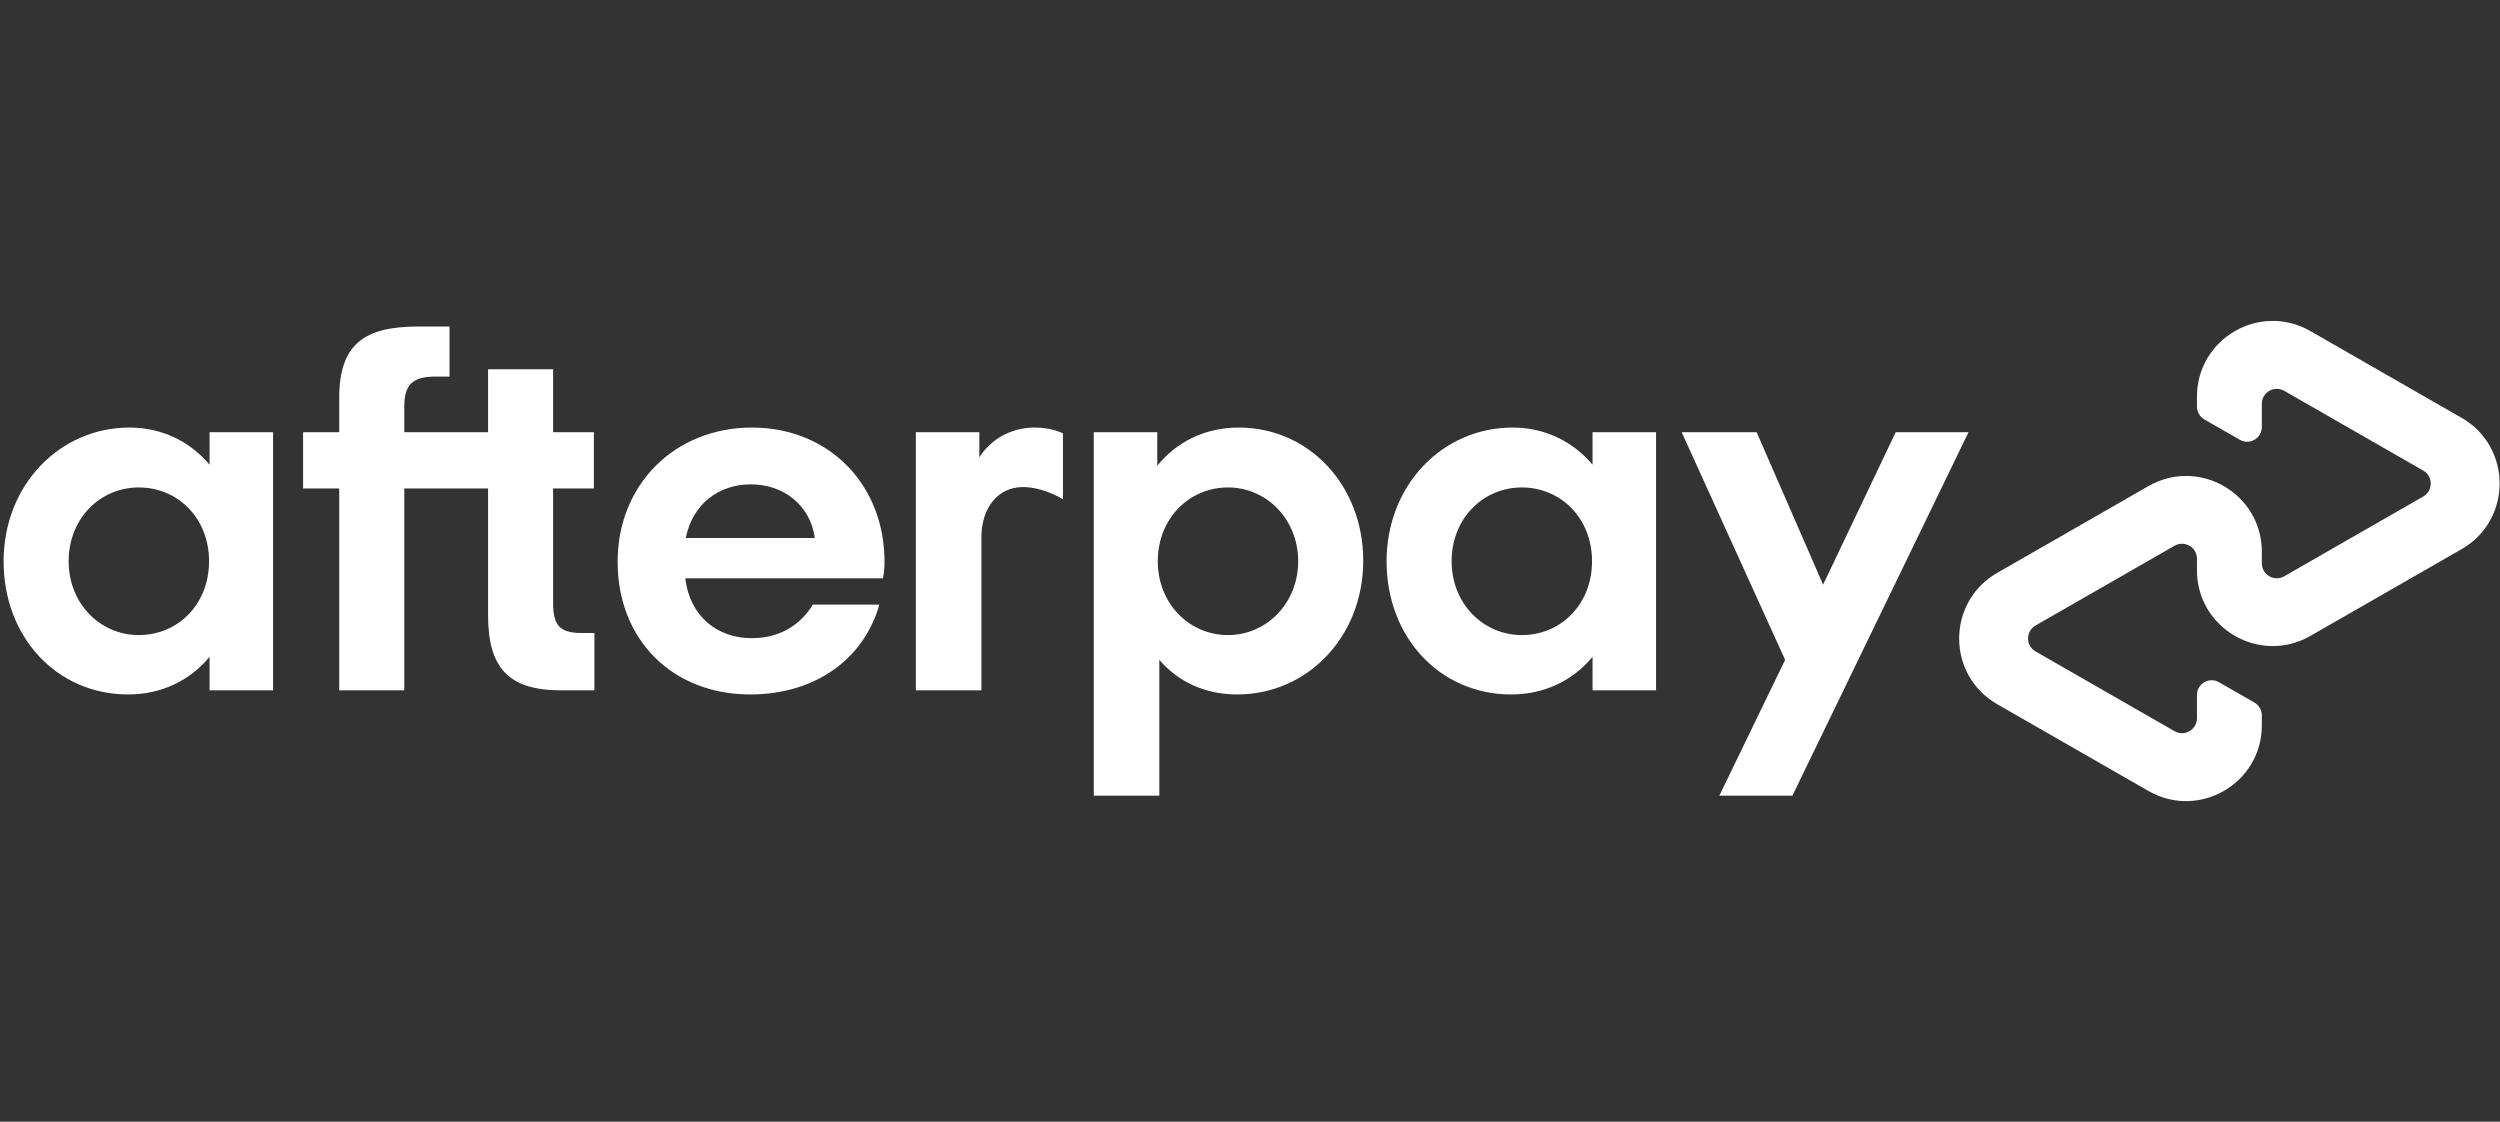 <?xml version="1.0" encoding="UTF-8" standalone="no"?>
<!DOCTYPE svg PUBLIC "-//W3C//DTD SVG 1.1//EN" "http://www.w3.org/Graphics/SVG/1.1/DTD/svg11.dtd">
<svg width="100%" height="100%" viewBox="0 0 1870 839" version="1.1" xmlns="http://www.w3.org/2000/svg" xmlns:xlink="http://www.w3.org/1999/xlink" xml:space="preserve" xmlns:serif="http://www.serif.com/" style="fill-rule:evenodd;clip-rule:evenodd;stroke-linejoin:round;stroke-miterlimit:2;">
    <rect x="0" y="0" width="1870" height="839" fill="#333333" stroke="none"/>
    <g id="Afterpay-Logo-White" serif:id="Afterpay Logo White" transform="matrix(1.625,0,0,1.625,-583.236,-261.869)">
        <g transform="matrix(1,0,0,1,1492,485.3)">
            <path d="M0,-131.822L-34.563,-151.653L-69.615,-171.764C-92.848,-185.094 -121.809,-168.322 -121.809,-141.536L-121.809,-137.022C-121.809,-134.552 -120.487,-132.271 -118.345,-131.042L-102.083,-121.711C-97.571,-119.123 -91.947,-122.38 -91.947,-127.581L-91.947,-138.272C-91.947,-143.566 -86.225,-146.88 -81.633,-144.246L-49.596,-125.865L-17.656,-107.539C-13.044,-104.892 -13.044,-98.238 -17.656,-95.592L-49.596,-77.266L-81.633,-58.884C-86.225,-56.251 -91.947,-59.565 -91.947,-64.859L-91.947,-70.17C-91.946,-96.956 -120.907,-113.728 -144.141,-100.398L-179.193,-80.286L-213.756,-60.456C-237.098,-47.063 -237.098,-13.392 -213.756,0L-179.193,19.83L-144.141,39.942C-120.907,53.272 -91.947,36.499 -91.947,9.714L-91.947,5.189C-91.947,2.719 -93.269,0.438 -95.411,-0.792L-111.673,-10.122C-116.185,-12.711 -121.809,-9.454 -121.809,-4.252L-121.809,6.449C-121.809,11.743 -127.532,15.058 -132.123,12.423L-164.16,-5.958L-196.1,-24.283C-200.712,-26.929 -200.712,-33.584 -196.1,-36.231L-164.16,-54.556L-132.123,-72.938C-127.532,-75.572 -121.809,-72.258 -121.809,-66.964L-121.809,-61.653C-121.809,-34.867 -92.848,-18.094 -69.615,-31.425L-34.563,-51.536L0,-71.366C23.342,-84.759 23.342,-118.429 0,-131.822" style="fill:white;fill-rule:nonzero;"/>
        </g>
        <g transform="matrix(1,0,0,1,1265.04,527.411)">
            <path d="M0,-167.314L-81.069,0L-114.706,0L-84.418,-62.522L-132.039,-167.314L-97.535,-167.314L-66.94,-97.14L-33.514,-167.314L0,-167.314Z" style="fill:white;fill-rule:nonzero;"/>
        </g>
        <g transform="matrix(1,0,0,1,455.386,359.86)">
            <path d="M0,119.05L0,103.605C-8.793,114.298 -21.863,120.951 -37.543,120.951C-70.1,120.951 -94.81,94.813 -94.81,59.644C-94.81,24.715 -69.148,-1.901 -36.832,-1.901C-21.625,-1.901 -8.793,4.755 0,15.21L0,0.239L29.227,0.239L29.227,119.05L0,119.05ZM-0.238,59.644C-0.238,39.686 -14.732,25.665 -32.554,25.665C-50.376,25.665 -64.871,39.922 -64.871,59.644C-64.871,79.129 -50.376,93.625 -32.554,93.625C-14.732,93.625 -0.238,79.606 -0.238,59.644" style="fill:white;fill-rule:nonzero;"/>
        </g>
        <g transform="matrix(1,0,0,1,626.582,337.819)">
            <path d="M0,114.714C-10.218,114.714 -13.068,110.913 -13.068,100.933L-13.068,48.18L5.702,48.18L5.702,22.28L-13.068,22.28L-13.068,-6.708L-43.009,-6.708L-43.009,22.28L-81.58,22.28L-81.58,10.457C-81.58,0.477 -77.779,-3.328 -67.322,-3.328L-60.747,-3.328L-60.747,-26.377L-75.164,-26.377C-99.876,-26.377 -111.521,-18.297 -111.521,6.416L-111.521,22.28L-128.155,22.28L-128.155,48.18L-111.521,48.18L-111.521,141.091L-81.58,141.091L-81.58,48.18L-43.009,48.18L-43.009,106.398C-43.009,130.637 -33.743,141.091 -9.505,141.091L5.94,141.091L5.94,114.714L0,114.714Z" style="fill:white;fill-rule:nonzero;"/>
        </g>
        <g transform="matrix(1,0,0,1,674.343,411.422)">
            <path d="M0,15.925C2.14,33.507 14.732,43.488 30.655,43.488C43.248,43.488 52.991,37.546 58.693,28.042L89.346,28.042C82.219,53.232 59.643,69.389 29.941,69.389C-5.939,69.389 -31.128,44.201 -31.128,8.321C-31.128,-27.561 -4.513,-53.464 30.655,-53.464C66.061,-53.464 91.725,-27.325 91.725,8.321C91.725,10.934 91.484,13.549 91.009,15.925L0,15.925ZM59.643,-2.612C57.505,-18.056 44.911,-27.325 30.178,-27.325C15.447,-27.325 3.328,-18.294 0.238,-2.612L59.643,-2.612Z" style="fill:white;fill-rule:nonzero;"/>
        </g>
        <g transform="matrix(1,0,0,1,862.381,357.958)">
            <path d="M0,169.453L0,2.141L29.228,2.141L29.228,17.584C38.02,6.655 51.089,0 66.772,0C98.852,0 124.039,26.378 124.039,61.308C124.039,96.237 98.376,122.853 66.06,122.853C51.089,122.853 38.733,116.912 30.178,106.932L30.178,169.453L0,169.453ZM94.099,61.545C94.099,42.298 79.603,27.564 61.783,27.564C43.96,27.564 29.465,41.824 29.465,61.545C29.465,81.03 43.96,95.526 61.783,95.526C79.603,95.526 94.099,80.794 94.099,61.545" style="fill:white;fill-rule:nonzero;"/>
        </g>
        <g transform="matrix(1,0,0,1,1091.98,359.86)">
            <path d="M0,119.05L0,103.605C-8.792,114.298 -21.861,120.951 -37.544,120.951C-70.099,120.951 -94.811,94.813 -94.811,59.644C-94.811,24.715 -69.148,-1.901 -36.833,-1.901C-21.625,-1.901 -8.792,4.755 0,15.21L0,0.239L29.228,0.239L29.228,119.05L0,119.05ZM-0.239,59.644C-0.239,39.686 -14.731,25.665 -32.555,25.665C-50.375,25.665 -64.871,39.922 -64.871,59.644C-64.871,79.129 -50.375,93.625 -32.555,93.625C-14.731,93.625 -0.239,79.606 -0.239,59.644" style="fill:white;fill-rule:nonzero;"/>
        </g>
        <g transform="matrix(1,0,0,1,809.711,465.126)">
            <path d="M0,-93.384C0,-93.384 7.436,-107.167 25.662,-107.167C33.455,-107.167 38.497,-104.485 38.497,-104.485L38.497,-74.179C38.497,-74.179 27.5,-80.971 17.403,-79.601C7.309,-78.233 0.919,-68.963 0.95,-56.553L0.95,13.783L-29.227,13.783L-29.227,-105.029L0,-105.029L0,-93.384Z" style="fill:white;fill-rule:nonzero;"/>
        </g>
    </g>
</svg>
